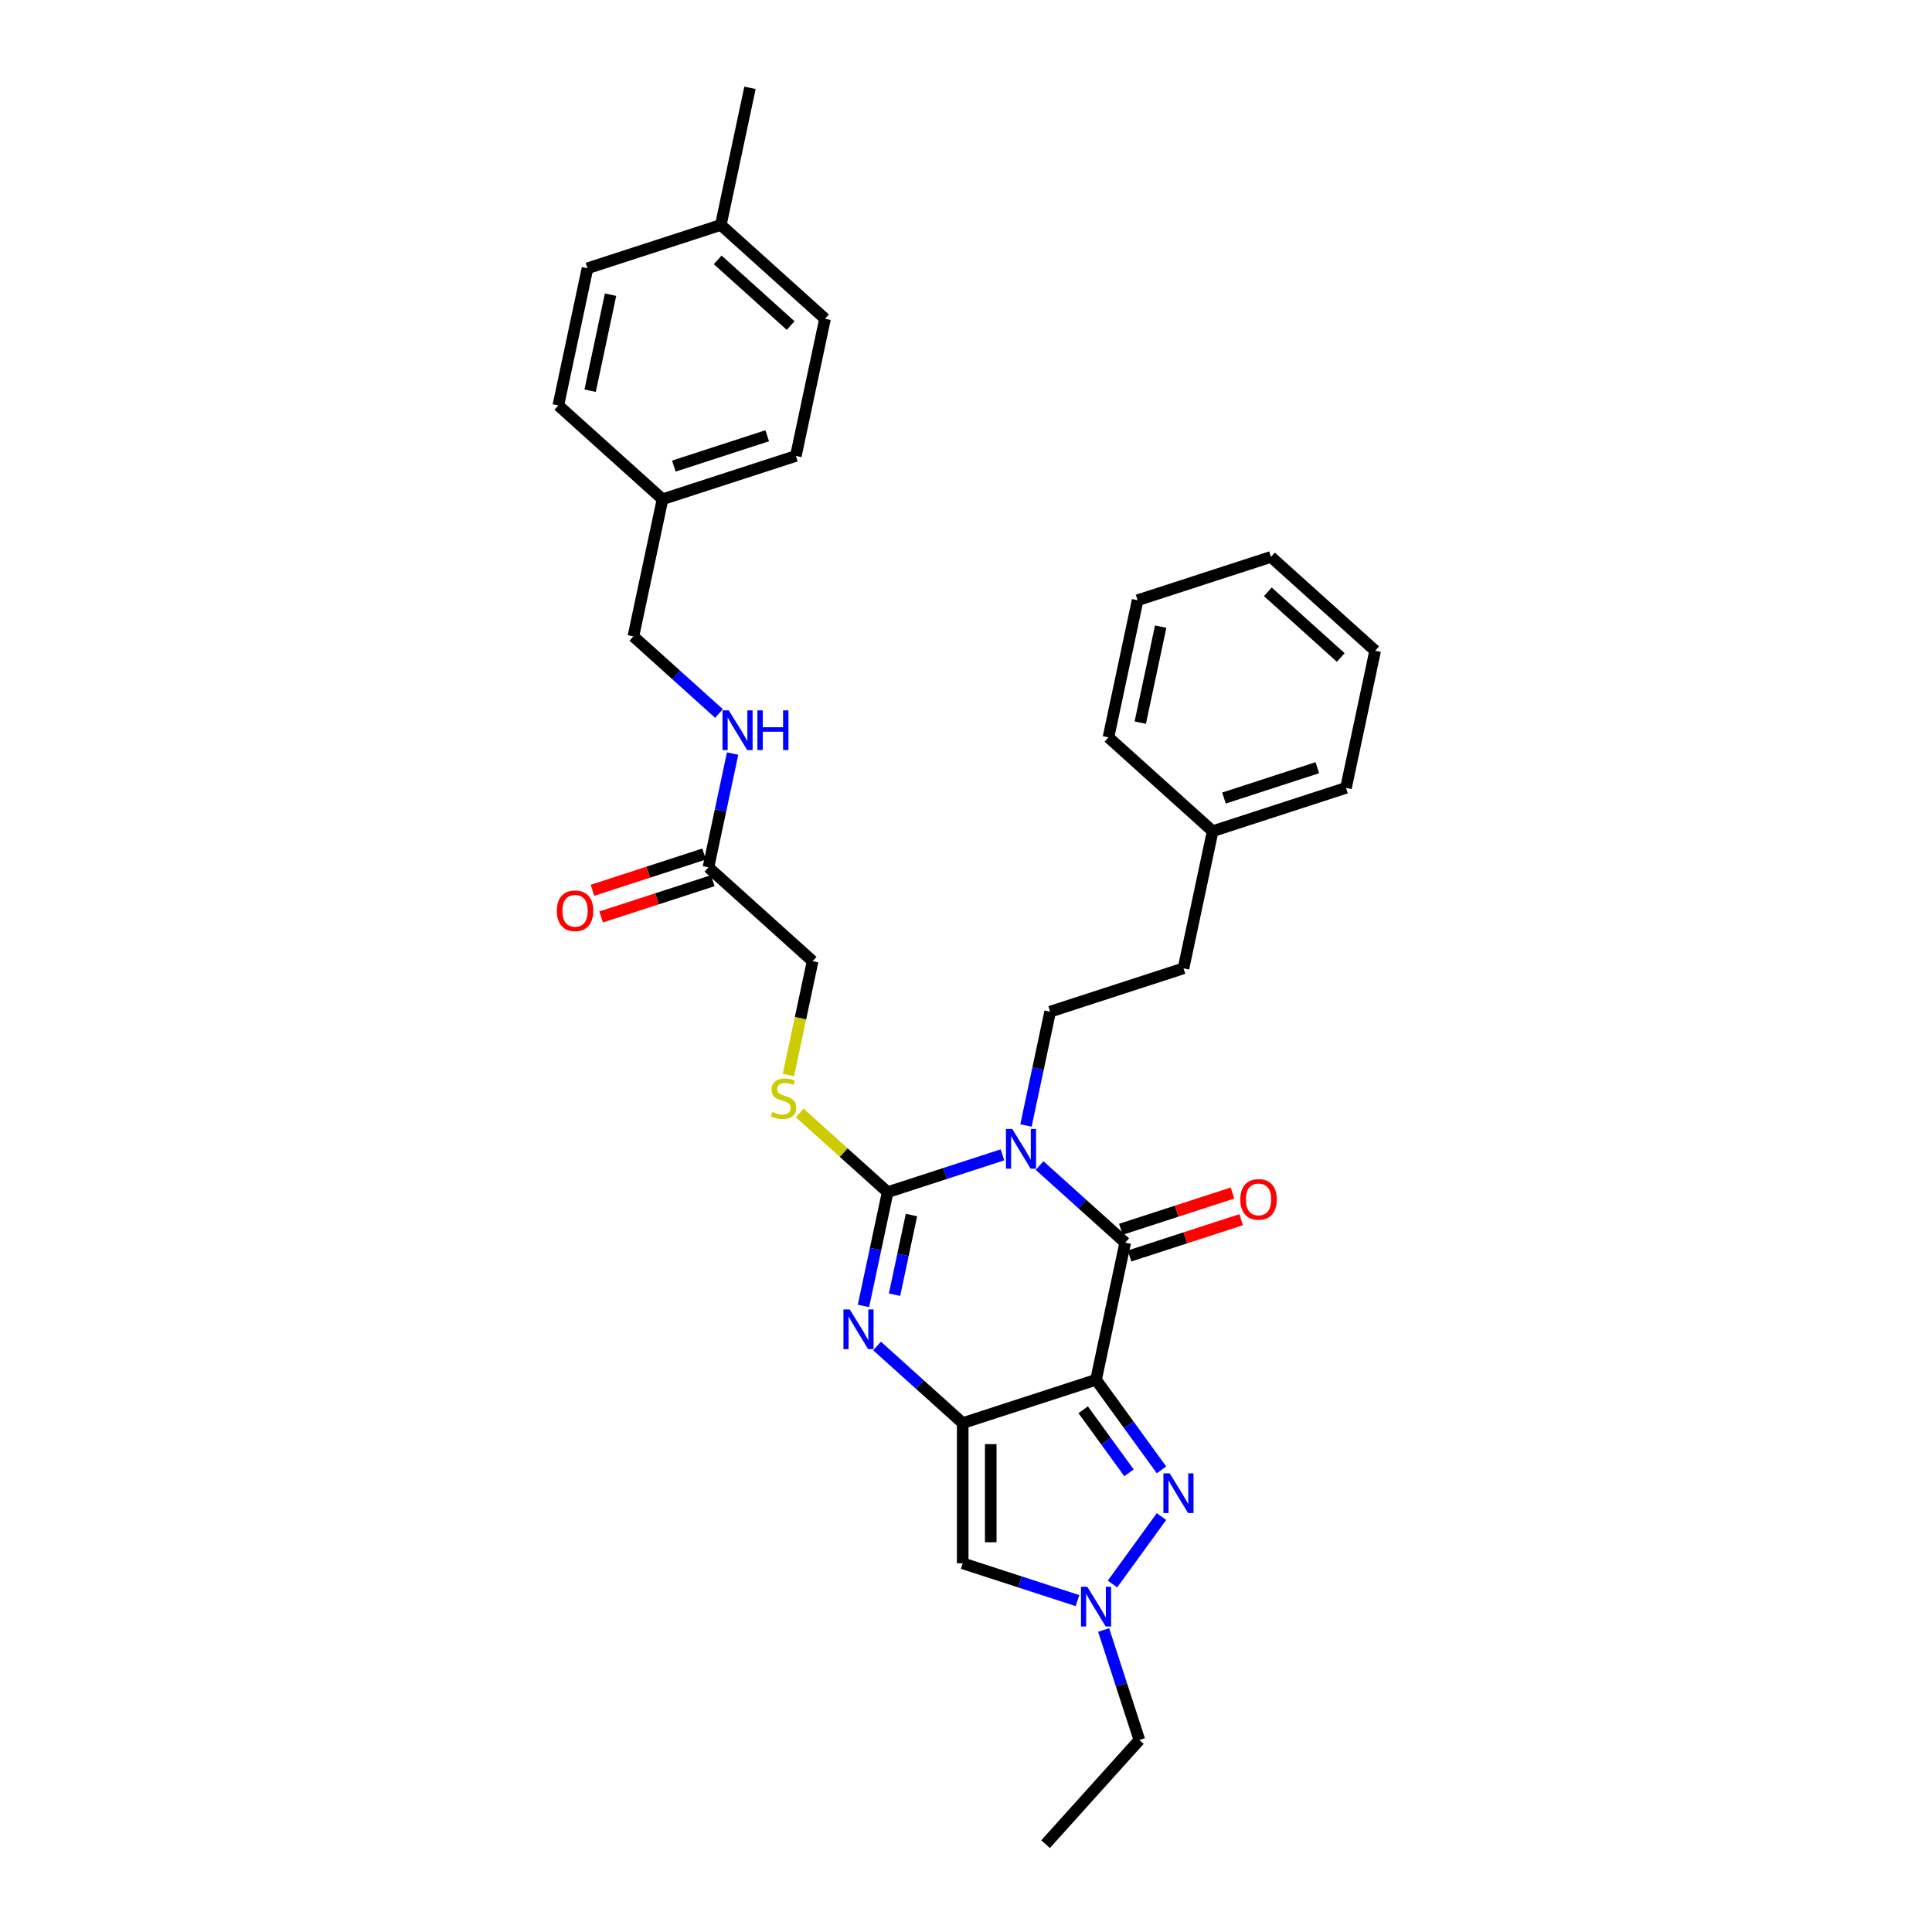 <?xml version='1.0' encoding='iso-8859-1'?>
<svg version='1.1' baseProfile='full'
              xmlns='http://www.w3.org/2000/svg'
                      xmlns:rdkit='http://www.rdkit.org/xml'
                      xmlns:xlink='http://www.w3.org/1999/xlink'
                  xml:space='preserve'
width='1000px' height='1000px' viewBox='0 0 1000 1000'>
<!-- END OF HEADER -->
<rect style='opacity:1.0;fill:#FFFFFF;stroke:none' width='1000' height='1000' x='0' y='0'> </rect>
<path class='bond-2' d='M 518.863,597.746 L 489.157,607.398' style='fill:none;fill-rule:evenodd;stroke:#0000FF;stroke-width:6px;stroke-linecap:butt;stroke-linejoin:miter;stroke-opacity:1' />
<path class='bond-2' d='M 489.157,607.398 L 459.452,617.05' style='fill:none;fill-rule:evenodd;stroke:#000000;stroke-width:6px;stroke-linecap:butt;stroke-linejoin:miter;stroke-opacity:1' />
<path class='bond-3' d='M 538.08,603.276 L 560.241,623.23' style='fill:none;fill-rule:evenodd;stroke:#0000FF;stroke-width:6px;stroke-linecap:butt;stroke-linejoin:miter;stroke-opacity:1' />
<path class='bond-3' d='M 560.241,623.23 L 582.403,643.185' style='fill:none;fill-rule:evenodd;stroke:#000000;stroke-width:6px;stroke-linecap:butt;stroke-linejoin:miter;stroke-opacity:1' />
<path class='bond-8' d='M 531.041,582.534 L 537.301,553.086' style='fill:none;fill-rule:evenodd;stroke:#0000FF;stroke-width:6px;stroke-linecap:butt;stroke-linejoin:miter;stroke-opacity:1' />
<path class='bond-8' d='M 537.301,553.086 L 543.56,523.639' style='fill:none;fill-rule:evenodd;stroke:#000000;stroke-width:6px;stroke-linecap:butt;stroke-linejoin:miter;stroke-opacity:1' />
<path class='bond-0' d='M 567.314,714.17 L 582.403,643.185' style='fill:none;fill-rule:evenodd;stroke:#000000;stroke-width:6px;stroke-linecap:butt;stroke-linejoin:miter;stroke-opacity:1' />
<path class='bond-1' d='M 567.314,714.17 L 498.294,736.596' style='fill:none;fill-rule:evenodd;stroke:#000000;stroke-width:6px;stroke-linecap:butt;stroke-linejoin:miter;stroke-opacity:1' />
<path class='bond-5' d='M 567.314,714.17 L 584.251,737.481' style='fill:none;fill-rule:evenodd;stroke:#000000;stroke-width:6px;stroke-linecap:butt;stroke-linejoin:miter;stroke-opacity:1' />
<path class='bond-5' d='M 584.251,737.481 L 601.187,760.792' style='fill:none;fill-rule:evenodd;stroke:#0000FF;stroke-width:6px;stroke-linecap:butt;stroke-linejoin:miter;stroke-opacity:1' />
<path class='bond-5' d='M 560.653,729.695 L 572.508,746.012' style='fill:none;fill-rule:evenodd;stroke:#000000;stroke-width:6px;stroke-linecap:butt;stroke-linejoin:miter;stroke-opacity:1' />
<path class='bond-5' d='M 572.508,746.012 L 584.364,762.33' style='fill:none;fill-rule:evenodd;stroke:#0000FF;stroke-width:6px;stroke-linecap:butt;stroke-linejoin:miter;stroke-opacity:1' />
<path class='bond-6' d='M 498.294,736.596 L 498.294,809.168' style='fill:none;fill-rule:evenodd;stroke:#000000;stroke-width:6px;stroke-linecap:butt;stroke-linejoin:miter;stroke-opacity:1' />
<path class='bond-6' d='M 512.809,747.482 L 512.809,798.282' style='fill:none;fill-rule:evenodd;stroke:#000000;stroke-width:6px;stroke-linecap:butt;stroke-linejoin:miter;stroke-opacity:1' />
<path class='bond-32' d='M 498.294,736.596 L 476.133,716.642' style='fill:none;fill-rule:evenodd;stroke:#000000;stroke-width:6px;stroke-linecap:butt;stroke-linejoin:miter;stroke-opacity:1' />
<path class='bond-32' d='M 476.133,716.642 L 453.972,696.688' style='fill:none;fill-rule:evenodd;stroke:#0000FF;stroke-width:6px;stroke-linecap:butt;stroke-linejoin:miter;stroke-opacity:1' />
<path class='bond-4' d='M 459.452,617.05 L 453.192,646.498' style='fill:none;fill-rule:evenodd;stroke:#000000;stroke-width:6px;stroke-linecap:butt;stroke-linejoin:miter;stroke-opacity:1' />
<path class='bond-4' d='M 453.192,646.498 L 446.933,675.946' style='fill:none;fill-rule:evenodd;stroke:#0000FF;stroke-width:6px;stroke-linecap:butt;stroke-linejoin:miter;stroke-opacity:1' />
<path class='bond-4' d='M 471.771,628.902 L 467.389,649.516' style='fill:none;fill-rule:evenodd;stroke:#000000;stroke-width:6px;stroke-linecap:butt;stroke-linejoin:miter;stroke-opacity:1' />
<path class='bond-4' d='M 467.389,649.516 L 463.008,670.129' style='fill:none;fill-rule:evenodd;stroke:#0000FF;stroke-width:6px;stroke-linecap:butt;stroke-linejoin:miter;stroke-opacity:1' />
<path class='bond-9' d='M 459.452,617.05 L 436.688,596.554' style='fill:none;fill-rule:evenodd;stroke:#000000;stroke-width:6px;stroke-linecap:butt;stroke-linejoin:miter;stroke-opacity:1' />
<path class='bond-9' d='M 436.688,596.554 L 413.924,576.057' style='fill:none;fill-rule:evenodd;stroke:#CCCC00;stroke-width:6px;stroke-linecap:butt;stroke-linejoin:miter;stroke-opacity:1' />
<path class='bond-11' d='M 584.645,650.087 L 613.531,640.701' style='fill:none;fill-rule:evenodd;stroke:#000000;stroke-width:6px;stroke-linecap:butt;stroke-linejoin:miter;stroke-opacity:1' />
<path class='bond-11' d='M 613.531,640.701 L 642.417,631.315' style='fill:none;fill-rule:evenodd;stroke:#FF0000;stroke-width:6px;stroke-linecap:butt;stroke-linejoin:miter;stroke-opacity:1' />
<path class='bond-11' d='M 580.16,636.283 L 609.046,626.897' style='fill:none;fill-rule:evenodd;stroke:#000000;stroke-width:6px;stroke-linecap:butt;stroke-linejoin:miter;stroke-opacity:1' />
<path class='bond-11' d='M 609.046,626.897 L 637.932,617.511' style='fill:none;fill-rule:evenodd;stroke:#FF0000;stroke-width:6px;stroke-linecap:butt;stroke-linejoin:miter;stroke-opacity:1' />
<path class='bond-7' d='M 601.187,784.973 L 575.827,819.877' style='fill:none;fill-rule:evenodd;stroke:#0000FF;stroke-width:6px;stroke-linecap:butt;stroke-linejoin:miter;stroke-opacity:1' />
<path class='bond-33' d='M 498.294,809.168 L 528,818.82' style='fill:none;fill-rule:evenodd;stroke:#000000;stroke-width:6px;stroke-linecap:butt;stroke-linejoin:miter;stroke-opacity:1' />
<path class='bond-33' d='M 528,818.82 L 557.706,828.472' style='fill:none;fill-rule:evenodd;stroke:#0000FF;stroke-width:6px;stroke-linecap:butt;stroke-linejoin:miter;stroke-opacity:1' />
<path class='bond-19' d='M 571.243,843.685 L 580.492,872.149' style='fill:none;fill-rule:evenodd;stroke:#0000FF;stroke-width:6px;stroke-linecap:butt;stroke-linejoin:miter;stroke-opacity:1' />
<path class='bond-19' d='M 580.492,872.149 L 589.74,900.614' style='fill:none;fill-rule:evenodd;stroke:#000000;stroke-width:6px;stroke-linecap:butt;stroke-linejoin:miter;stroke-opacity:1' />
<path class='bond-15' d='M 543.56,523.639 L 612.58,501.213' style='fill:none;fill-rule:evenodd;stroke:#000000;stroke-width:6px;stroke-linecap:butt;stroke-linejoin:miter;stroke-opacity:1' />
<path class='bond-14' d='M 408.084,556.429 L 414.346,526.967' style='fill:none;fill-rule:evenodd;stroke:#CCCC00;stroke-width:6px;stroke-linecap:butt;stroke-linejoin:miter;stroke-opacity:1' />
<path class='bond-14' d='M 414.346,526.967 L 420.609,497.504' style='fill:none;fill-rule:evenodd;stroke:#000000;stroke-width:6px;stroke-linecap:butt;stroke-linejoin:miter;stroke-opacity:1' />
<path class='bond-10' d='M 366.677,448.944 L 420.609,497.504' style='fill:none;fill-rule:evenodd;stroke:#000000;stroke-width:6px;stroke-linecap:butt;stroke-linejoin:miter;stroke-opacity:1' />
<path class='bond-12' d='M 366.677,448.944 L 372.937,419.497' style='fill:none;fill-rule:evenodd;stroke:#000000;stroke-width:6px;stroke-linecap:butt;stroke-linejoin:miter;stroke-opacity:1' />
<path class='bond-12' d='M 372.937,419.497 L 379.196,390.049' style='fill:none;fill-rule:evenodd;stroke:#0000FF;stroke-width:6px;stroke-linecap:butt;stroke-linejoin:miter;stroke-opacity:1' />
<path class='bond-13' d='M 364.435,442.042 L 335.549,451.428' style='fill:none;fill-rule:evenodd;stroke:#000000;stroke-width:6px;stroke-linecap:butt;stroke-linejoin:miter;stroke-opacity:1' />
<path class='bond-13' d='M 335.549,451.428 L 306.663,460.813' style='fill:none;fill-rule:evenodd;stroke:#FF0000;stroke-width:6px;stroke-linecap:butt;stroke-linejoin:miter;stroke-opacity:1' />
<path class='bond-13' d='M 368.92,455.846 L 340.034,465.232' style='fill:none;fill-rule:evenodd;stroke:#000000;stroke-width:6px;stroke-linecap:butt;stroke-linejoin:miter;stroke-opacity:1' />
<path class='bond-13' d='M 340.034,465.232 L 311.149,474.617' style='fill:none;fill-rule:evenodd;stroke:#FF0000;stroke-width:6px;stroke-linecap:butt;stroke-linejoin:miter;stroke-opacity:1' />
<path class='bond-16' d='M 372.157,369.307 L 349.996,349.353' style='fill:none;fill-rule:evenodd;stroke:#0000FF;stroke-width:6px;stroke-linecap:butt;stroke-linejoin:miter;stroke-opacity:1' />
<path class='bond-16' d='M 349.996,349.353 L 327.834,329.398' style='fill:none;fill-rule:evenodd;stroke:#000000;stroke-width:6px;stroke-linecap:butt;stroke-linejoin:miter;stroke-opacity:1' />
<path class='bond-24' d='M 612.58,501.213 L 627.668,430.227' style='fill:none;fill-rule:evenodd;stroke:#000000;stroke-width:6px;stroke-linecap:butt;stroke-linejoin:miter;stroke-opacity:1' />
<path class='bond-17' d='M 327.834,329.398 L 342.923,258.412' style='fill:none;fill-rule:evenodd;stroke:#000000;stroke-width:6px;stroke-linecap:butt;stroke-linejoin:miter;stroke-opacity:1' />
<path class='bond-20' d='M 342.923,258.412 L 288.992,209.852' style='fill:none;fill-rule:evenodd;stroke:#000000;stroke-width:6px;stroke-linecap:butt;stroke-linejoin:miter;stroke-opacity:1' />
<path class='bond-21' d='M 342.923,258.412 L 411.943,235.987' style='fill:none;fill-rule:evenodd;stroke:#000000;stroke-width:6px;stroke-linecap:butt;stroke-linejoin:miter;stroke-opacity:1' />
<path class='bond-21' d='M 348.791,241.245 L 397.105,225.546' style='fill:none;fill-rule:evenodd;stroke:#000000;stroke-width:6px;stroke-linecap:butt;stroke-linejoin:miter;stroke-opacity:1' />
<path class='bond-18' d='M 373.1,116.441 L 427.031,165.001' style='fill:none;fill-rule:evenodd;stroke:#000000;stroke-width:6px;stroke-linecap:butt;stroke-linejoin:miter;stroke-opacity:1' />
<path class='bond-18' d='M 371.478,134.511 L 409.23,168.503' style='fill:none;fill-rule:evenodd;stroke:#000000;stroke-width:6px;stroke-linecap:butt;stroke-linejoin:miter;stroke-opacity:1' />
<path class='bond-25' d='M 373.1,116.441 L 388.189,45.455' style='fill:none;fill-rule:evenodd;stroke:#000000;stroke-width:6px;stroke-linecap:butt;stroke-linejoin:miter;stroke-opacity:1' />
<path class='bond-35' d='M 373.1,116.441 L 304.08,138.866' style='fill:none;fill-rule:evenodd;stroke:#000000;stroke-width:6px;stroke-linecap:butt;stroke-linejoin:miter;stroke-opacity:1' />
<path class='bond-28' d='M 589.74,900.614 L 541.18,954.545' style='fill:none;fill-rule:evenodd;stroke:#000000;stroke-width:6px;stroke-linecap:butt;stroke-linejoin:miter;stroke-opacity:1' />
<path class='bond-23' d='M 288.992,209.852 L 304.08,138.866' style='fill:none;fill-rule:evenodd;stroke:#000000;stroke-width:6px;stroke-linecap:butt;stroke-linejoin:miter;stroke-opacity:1' />
<path class='bond-23' d='M 305.452,202.222 L 316.014,152.532' style='fill:none;fill-rule:evenodd;stroke:#000000;stroke-width:6px;stroke-linecap:butt;stroke-linejoin:miter;stroke-opacity:1' />
<path class='bond-22' d='M 411.943,235.987 L 427.031,165.001' style='fill:none;fill-rule:evenodd;stroke:#000000;stroke-width:6px;stroke-linecap:butt;stroke-linejoin:miter;stroke-opacity:1' />
<path class='bond-26' d='M 627.668,430.227 L 696.688,407.801' style='fill:none;fill-rule:evenodd;stroke:#000000;stroke-width:6px;stroke-linecap:butt;stroke-linejoin:miter;stroke-opacity:1' />
<path class='bond-26' d='M 633.536,413.059 L 681.85,397.361' style='fill:none;fill-rule:evenodd;stroke:#000000;stroke-width:6px;stroke-linecap:butt;stroke-linejoin:miter;stroke-opacity:1' />
<path class='bond-27' d='M 627.668,430.227 L 573.737,381.667' style='fill:none;fill-rule:evenodd;stroke:#000000;stroke-width:6px;stroke-linecap:butt;stroke-linejoin:miter;stroke-opacity:1' />
<path class='bond-30' d='M 696.688,407.801 L 711.777,336.815' style='fill:none;fill-rule:evenodd;stroke:#000000;stroke-width:6px;stroke-linecap:butt;stroke-linejoin:miter;stroke-opacity:1' />
<path class='bond-29' d='M 573.737,381.667 L 588.826,310.681' style='fill:none;fill-rule:evenodd;stroke:#000000;stroke-width:6px;stroke-linecap:butt;stroke-linejoin:miter;stroke-opacity:1' />
<path class='bond-29' d='M 590.198,374.036 L 600.76,324.346' style='fill:none;fill-rule:evenodd;stroke:#000000;stroke-width:6px;stroke-linecap:butt;stroke-linejoin:miter;stroke-opacity:1' />
<path class='bond-31' d='M 588.826,310.681 L 657.846,288.255' style='fill:none;fill-rule:evenodd;stroke:#000000;stroke-width:6px;stroke-linecap:butt;stroke-linejoin:miter;stroke-opacity:1' />
<path class='bond-34' d='M 711.777,336.815 L 657.846,288.255' style='fill:none;fill-rule:evenodd;stroke:#000000;stroke-width:6px;stroke-linecap:butt;stroke-linejoin:miter;stroke-opacity:1' />
<path class='bond-34' d='M 693.975,340.317 L 656.223,306.325' style='fill:none;fill-rule:evenodd;stroke:#000000;stroke-width:6px;stroke-linecap:butt;stroke-linejoin:miter;stroke-opacity:1' />
<path  class='atom-0' d='M 523.928 584.348
L 530.663 595.234
Q 531.331 596.308, 532.405 598.253
Q 533.479 600.198, 533.537 600.314
L 533.537 584.348
L 536.266 584.348
L 536.266 604.901
L 533.45 604.901
L 526.222 592.999
Q 525.38 591.605, 524.48 590.009
Q 523.609 588.412, 523.348 587.919
L 523.348 604.901
L 520.677 604.901
L 520.677 584.348
L 523.928 584.348
' fill='#0000FF'/>
<path  class='atom-5' d='M 439.82 677.76
L 446.555 688.646
Q 447.222 689.72, 448.296 691.665
Q 449.37 693.61, 449.429 693.726
L 449.429 677.76
L 452.157 677.76
L 452.157 698.313
L 449.341 698.313
L 442.113 686.411
Q 441.271 685.017, 440.372 683.421
Q 439.501 681.824, 439.239 681.331
L 439.239 698.313
L 436.569 698.313
L 436.569 677.76
L 439.82 677.76
' fill='#0000FF'/>
<path  class='atom-6' d='M 605.428 762.606
L 612.163 773.492
Q 612.83 774.566, 613.904 776.511
Q 614.978 778.456, 615.036 778.572
L 615.036 762.606
L 617.765 762.606
L 617.765 783.158
L 614.949 783.158
L 607.721 771.257
Q 606.879 769.863, 605.98 768.267
Q 605.109 766.67, 604.847 766.177
L 604.847 783.158
L 602.177 783.158
L 602.177 762.606
L 605.428 762.606
' fill='#0000FF'/>
<path  class='atom-8' d='M 562.771 821.318
L 569.506 832.204
Q 570.174 833.278, 571.248 835.223
Q 572.322 837.168, 572.38 837.284
L 572.38 821.318
L 575.109 821.318
L 575.109 841.87
L 572.293 841.87
L 565.065 829.969
Q 564.223 828.575, 563.323 826.979
Q 562.452 825.382, 562.191 824.889
L 562.191 841.87
L 559.52 841.87
L 559.52 821.318
L 562.771 821.318
' fill='#0000FF'/>
<path  class='atom-10' d='M 399.714 575.544
Q 399.947 575.631, 400.905 576.038
Q 401.863 576.444, 402.908 576.706
Q 403.982 576.938, 405.027 576.938
Q 406.972 576.938, 408.104 576.009
Q 409.236 575.051, 409.236 573.396
Q 409.236 572.264, 408.655 571.567
Q 408.104 570.871, 407.233 570.493
Q 406.362 570.116, 404.911 569.681
Q 403.082 569.129, 401.979 568.606
Q 400.905 568.084, 400.121 566.981
Q 399.366 565.878, 399.366 564.02
Q 399.366 561.436, 401.108 559.84
Q 402.879 558.243, 406.362 558.243
Q 408.742 558.243, 411.442 559.375
L 410.774 561.611
Q 408.307 560.595, 406.449 560.595
Q 404.446 560.595, 403.343 561.436
Q 402.24 562.249, 402.269 563.672
Q 402.269 564.775, 402.821 565.442
Q 403.401 566.11, 404.214 566.487
Q 405.056 566.865, 406.449 567.3
Q 408.307 567.881, 409.41 568.461
Q 410.513 569.042, 411.297 570.232
Q 412.11 571.393, 412.11 573.396
Q 412.11 576.241, 410.194 577.78
Q 408.307 579.289, 405.143 579.289
Q 403.314 579.289, 401.921 578.883
Q 400.556 578.505, 398.931 577.838
L 399.714 575.544
' fill='#CCCC00'/>
<path  class='atom-12' d='M 641.988 620.817
Q 641.988 615.882, 644.427 613.124
Q 646.865 610.366, 651.423 610.366
Q 655.98 610.366, 658.419 613.124
Q 660.857 615.882, 660.857 620.817
Q 660.857 625.81, 658.39 628.654
Q 655.922 631.47, 651.423 631.47
Q 646.894 631.47, 644.427 628.654
Q 641.988 625.839, 641.988 620.817
M 651.423 629.148
Q 654.558 629.148, 656.242 627.058
Q 657.954 624.939, 657.954 620.817
Q 657.954 616.782, 656.242 614.75
Q 654.558 612.689, 651.423 612.689
Q 648.288 612.689, 646.575 614.721
Q 644.891 616.753, 644.891 620.817
Q 644.891 624.968, 646.575 627.058
Q 648.288 629.148, 651.423 629.148
' fill='#FF0000'/>
<path  class='atom-13' d='M 377.223 367.682
L 383.958 378.568
Q 384.625 379.642, 385.699 381.587
Q 386.773 383.532, 386.831 383.648
L 386.831 367.682
L 389.56 367.682
L 389.56 388.235
L 386.744 388.235
L 379.516 376.333
Q 378.674 374.939, 377.774 373.343
Q 376.904 371.746, 376.642 371.253
L 376.642 388.235
L 373.972 388.235
L 373.972 367.682
L 377.223 367.682
' fill='#0000FF'/>
<path  class='atom-13' d='M 392.028 367.682
L 394.814 367.682
L 394.814 376.42
L 405.323 376.42
L 405.323 367.682
L 408.109 367.682
L 408.109 388.235
L 405.323 388.235
L 405.323 378.742
L 394.814 378.742
L 394.814 388.235
L 392.028 388.235
L 392.028 367.682
' fill='#0000FF'/>
<path  class='atom-14' d='M 288.223 471.428
Q 288.223 466.493, 290.662 463.736
Q 293.1 460.978, 297.657 460.978
Q 302.215 460.978, 304.653 463.736
Q 307.092 466.493, 307.092 471.428
Q 307.092 476.421, 304.624 479.266
Q 302.157 482.082, 297.657 482.082
Q 293.129 482.082, 290.662 479.266
Q 288.223 476.45, 288.223 471.428
M 297.657 479.76
Q 300.793 479.76, 302.476 477.67
Q 304.189 475.55, 304.189 471.428
Q 304.189 467.393, 302.476 465.361
Q 300.793 463.3, 297.657 463.3
Q 294.522 463.3, 292.81 465.332
Q 291.126 467.364, 291.126 471.428
Q 291.126 475.579, 292.81 477.67
Q 294.522 479.76, 297.657 479.76
' fill='#FF0000'/>
</svg>
